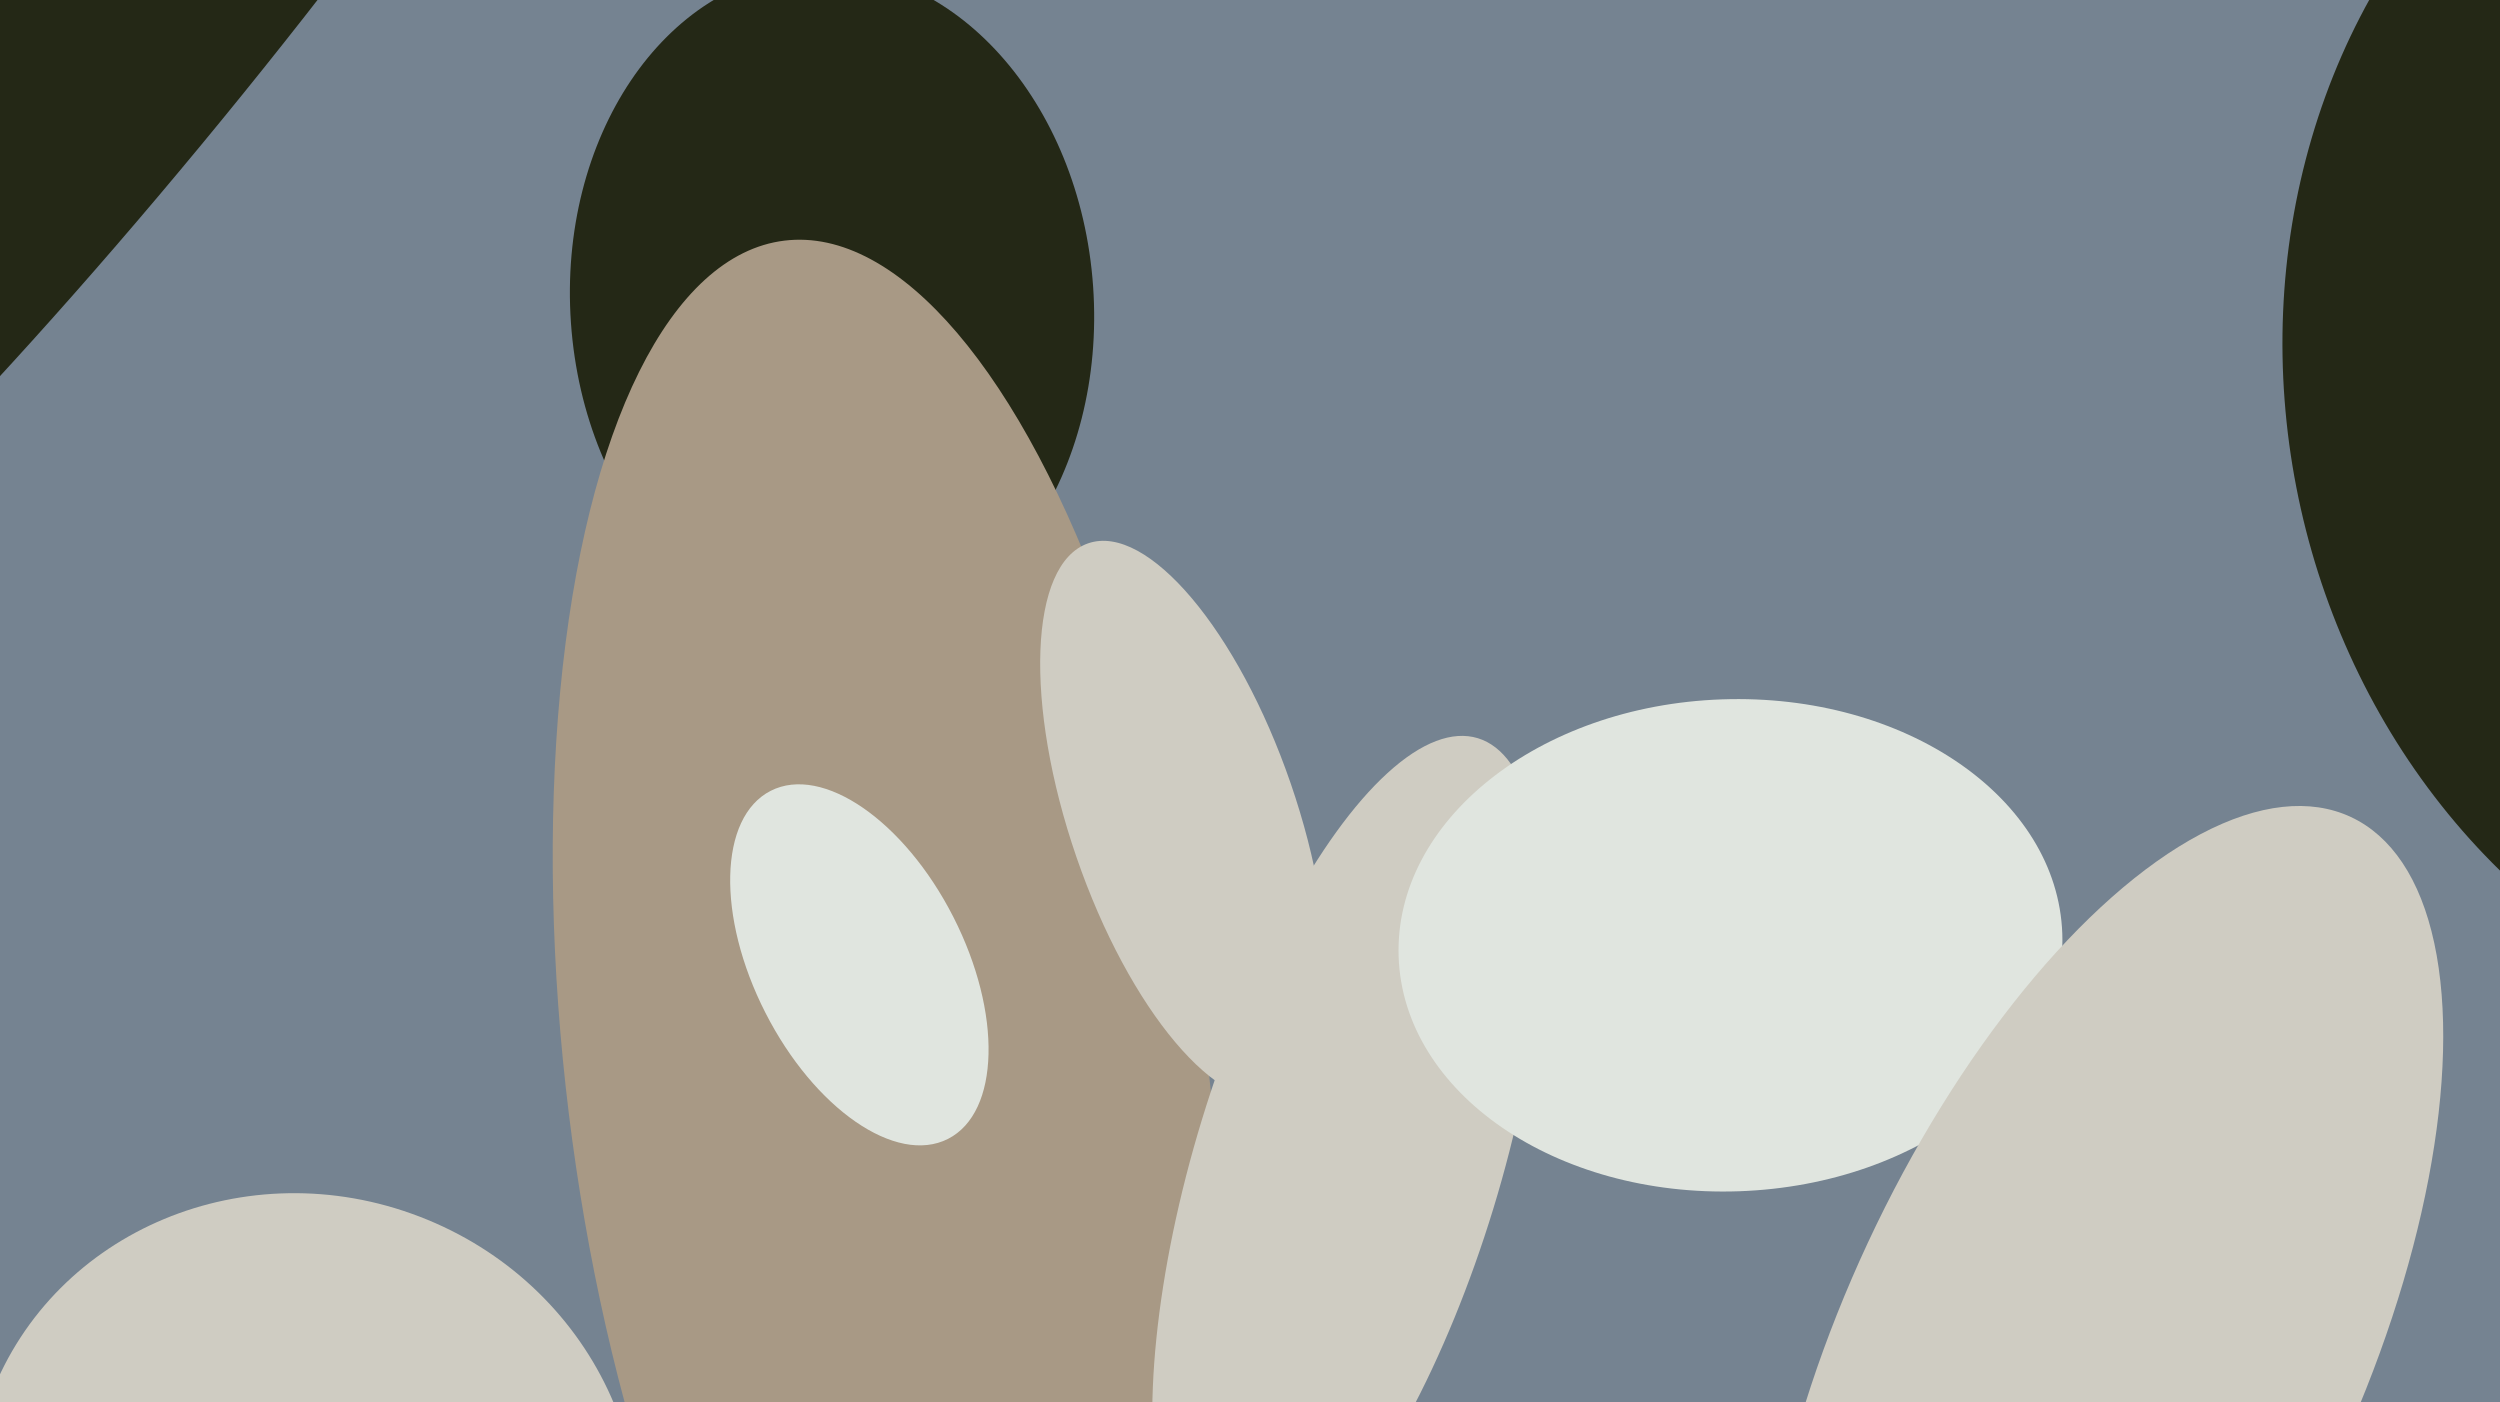 <svg xmlns="http://www.w3.org/2000/svg" width="640px" height="359px">
  <rect width="640" height="359" fill="rgb(117,131,145)"/>
  <ellipse cx="213" cy="78" rx="86" ry="67" transform="rotate(86,213,78)" fill="rgb(36,40,22)"/>
  <ellipse cx="227" cy="275" rx="215" ry="82" transform="rotate(83,227,275)" fill="rgb(168,153,133)"/>
  <ellipse cx="220" cy="247" rx="27" ry="50" transform="rotate(153,220,247)" fill="rgb(224,229,223)"/>
  <ellipse cx="345" cy="298" rx="39" ry="114" transform="rotate(17,345,298)" fill="rgb(207,204,194)"/>
  <ellipse cx="303" cy="210" rx="29" ry="75" transform="rotate(161,303,210)" fill="rgb(207,204,194)"/>
  <ellipse cx="78" cy="388" rx="82" ry="86" transform="rotate(111,78,388)" fill="rgb(207,204,194)"/>
  <ellipse cx="443" cy="242" rx="85" ry="63" transform="rotate(178,443,242)" fill="rgb(224,229,223)"/>
  <ellipse cx="741" cy="95" rx="174" ry="156" transform="rotate(79,741,95)" fill="rgb(36,40,22)"/>
  <ellipse cx="538" cy="346" rx="66" ry="151" transform="rotate(25,538,346)" fill="rgb(207,204,194)"/>
  <ellipse cx="31" cy="-1" rx="40" ry="256" transform="rotate(39,31,-1)" fill="rgb(36,40,22)"/>
</svg>